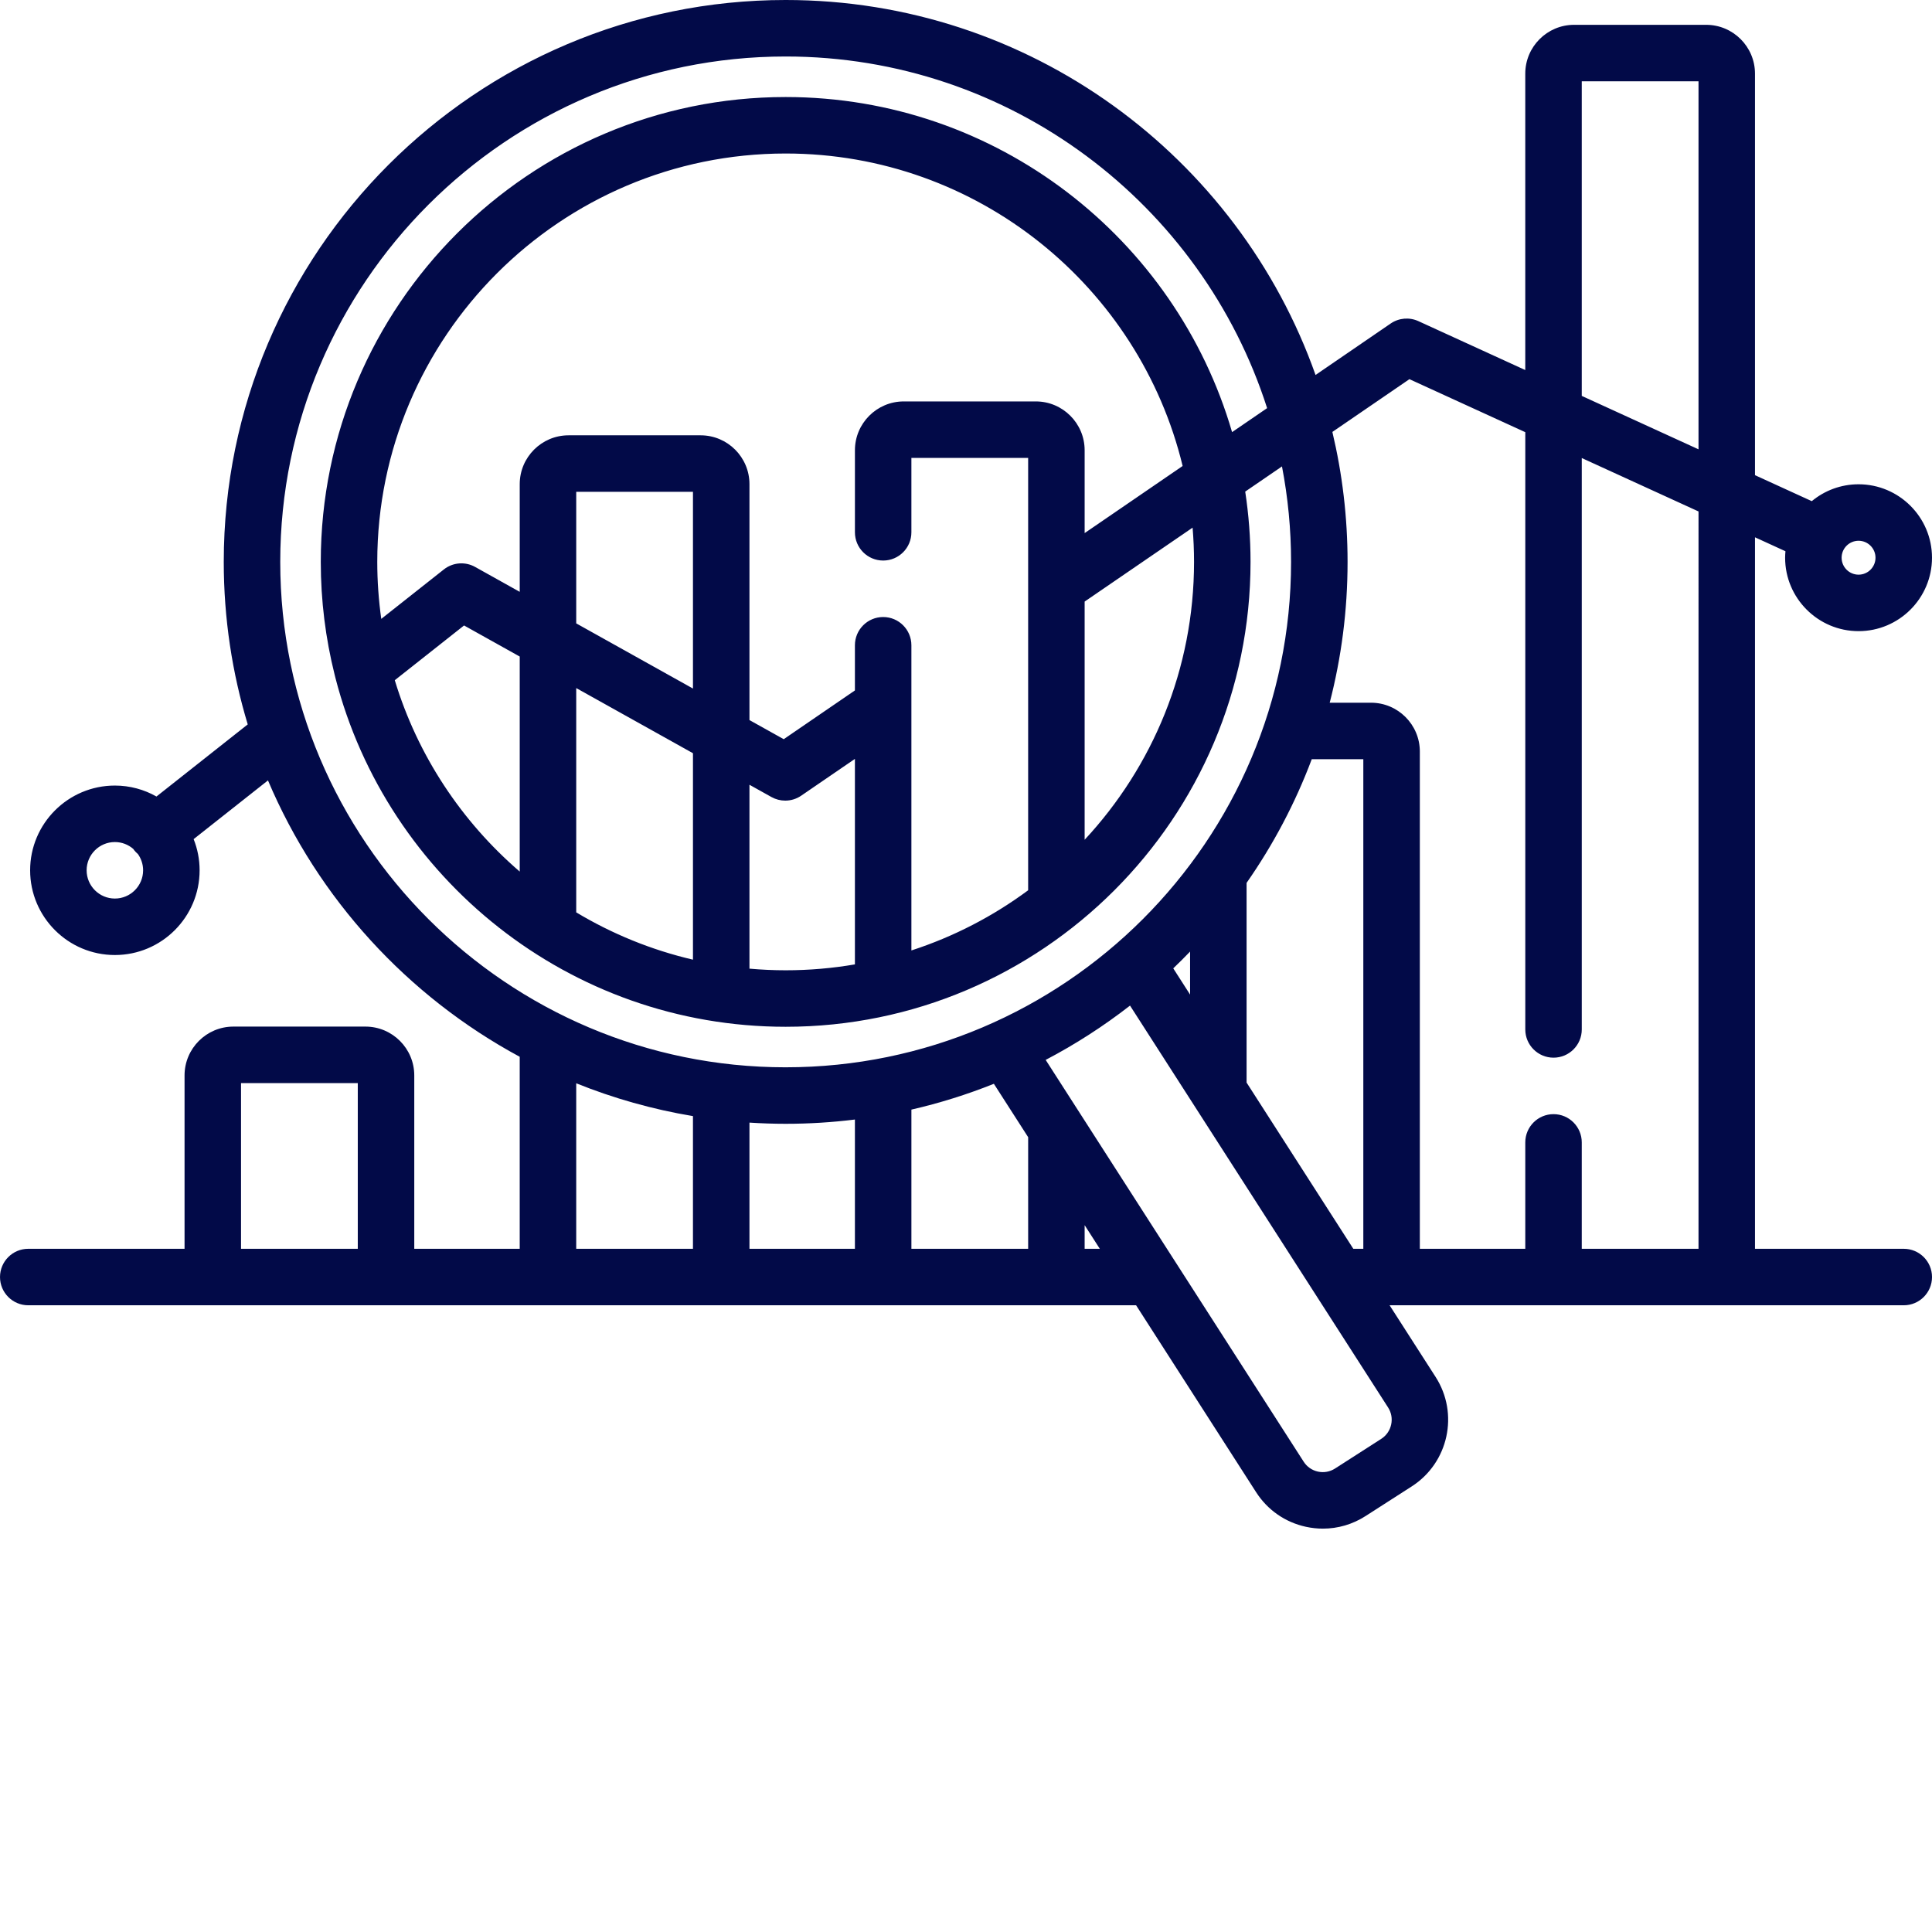 <svg xmlns="http://www.w3.org/2000/svg" height="512" width="512" style=""><rect id="backgroundrect" width="100%" height="100%" x="0" y="0" fill="none" stroke="none"/><g class="currentLayer" style=""><title>Layer 1</title><path d="m504.516 330.945h-39.426v-188.555l8.074 3.695c-.051.566-.09 1.137-.09 1.715 0 10.73 8.734 19.461 19.465 19.461 10.73 0 19.461-8.73 19.461-19.461s-8.73-19.461-19.461-19.461c-4.707 0-9.031 1.68-12.398 4.473l-15.051-6.887v-106.406c0-7.137-5.805-12.941-12.941-12.941h-34.996c-7.137 0-12.941 5.805-12.941 12.941v78.547l-28.324-12.961c-2.391-1.094-5.176-.855-7.344.629l-19.91 13.637c-20.461-57.828-75.68-99.371-140.426-99.371-82.109 0-148.91 66.801-148.91 148.91 0 14.969 2.227 29.422 6.355 43.062l-24.188 19.113c-3.262-1.844-7.02-2.902-11.023-2.902-12.383 0-22.457 10.074-22.457 22.457s10.074 22.453 22.457 22.453c12.383 0 22.457-10.07 22.457-22.453 0-2.918-.566-5.703-1.582-8.262l19.699-15.562c13.27 31.324 36.969 57.191 66.715 73.242v50.887h-27.945v-45.945c0-7.137-5.805-12.941-12.941-12.941h-34.996c-7.137 0-12.941 5.805-12.941 12.941v45.945h-41.422c-4.133 0-7.484 3.352-7.484 7.484 0 4.133 3.352 7.484 7.484 7.484h293.59l31.809 49.539c3.027 4.715 7.715 7.973 13.188 9.164 1.504.328 3.016.488 4.516.488 3.973 0 7.871-1.133 11.297-3.332l12.246-7.863c9.738-6.254 12.574-19.266 6.32-29l-12.195-18.996h136.262c4.133 0 7.484-3.352 7.484-7.484 0-4.133-3.352-7.484-7.484-7.484zm-11.977-187.637c2.477 0 4.488 2.016 4.488 4.492 0 2.477-2.012 4.492-4.488 4.492-2.477 0-4.492-2.016-4.492-4.492 0-2.477 2.016-4.492 4.492-4.492zm-462.098 94.816c-4.129 0-7.484-3.359-7.484-7.484 0-4.129 3.355-7.488 7.484-7.488 1.855 0 3.555.684 4.863 1.809.082.113.156.23.242.34.305.387.648.727 1.008 1.035.859 1.219 1.371 2.703 1.371 4.305 0 4.125-3.355 7.484-7.484 7.484zm64.375 92.82h-30.941v-43.914h30.941zm266.477-129.75v129.75h-2.652l-28.285-44.051v-52.918c7.047-10.09 12.875-21.086 17.273-32.781zm-177.652 129.75h-30.938v-43.863c9.84 3.969 20.195 6.91 30.938 8.699zm42.918 0h-27.945v-33.441c3.172.203 6.367.316 9.59.316 6.215 0 12.34-.387 18.355-1.133zm-18.355-48.098c-73.855 0-133.938-60.082-133.938-133.938 0-73.855 60.082-133.938 133.938-133.938 59.652 0 110.312 39.199 127.594 93.188l-9.285 6.359c-14.922-51.246-62.309-88.805-118.309-88.805-67.93 0-123.195 55.266-123.195 123.195 0 10.293 1.277 20.297 3.664 29.859.055.305.133.602.223.898 13.695 53.098 61.992 92.441 119.309 92.441 67.93 0 123.199-55.266 123.199-123.199 0-6.332-.484-12.551-1.41-18.629l9.742-6.672c1.574 8.195 2.41 16.652 2.41 25.301 0 73.855-60.086 133.938-133.941 133.938zm25.84-134.297c4.137 0 7.484-3.352 7.484-7.484v-19.715h30.941v34.168.02 80.395c-9.289 6.879-19.719 12.305-30.941 15.945v-65.004c0-.008 0-.012 0-.02v-15.848c0-4.137-3.348-7.488-7.484-7.488s-7.484 3.352-7.484 7.488v11.965l-18.867 12.922-9.078-5.066v-62.523c0-7.133-5.805-12.941-12.941-12.941h-35c-7.137 0-12.941 5.809-12.941 12.941v28.539l-11.82-6.598c-2.641-1.477-5.914-1.215-8.289.664l-16.586 13.102c-.691-4.938-1.059-9.977-1.059-15.102 0-59.676 48.551-108.227 108.227-108.227 50.926 0 93.738 35.355 105.203 82.809l-25.969 17.785v-21.953c0-7.137-5.805-12.941-12.941-12.941h-34.996c-7.137 0-12.941 5.805-12.941 12.941v21.742c0 4.133 3.348 7.484 7.484 7.484zm-7.484 52.566v54.457c-5.969 1.023-12.098 1.562-18.355 1.562-3.23 0-6.43-.152-9.59-.43v-48.734l5.832 3.254c1.137.633 2.395.949 3.648.949 1.48 0 2.961-.438 4.23-1.309zm-73.855-35.914v-34.867h30.938v52.137zm30.938 34.41v54.711c-11.055-2.578-21.465-6.855-30.938-12.539v-59.438zm-45.91-25.621v56.988c-15.418-13.262-27.07-30.781-33.113-50.715l18.359-14.508zm149.707-14.57 28.609-19.59c.25 2.992.383 6.02.383 9.078 0 28.418-11.012 54.309-28.992 73.637zm27.945 92.754v11.402l-4.461-6.953c1.52-1.449 3.004-2.934 4.461-4.449zm-42.914 78.77h-30.941v-36.887c7.52-1.727 14.816-4.023 21.855-6.84l9.086 14.148zm14.969 0v-6.266l4.023 6.266zm81.23 46.586c-.34 1.566-1.273 2.91-2.625 3.781l-12.25 7.863c-1.352.867-2.961 1.156-4.531.816-1.57-.344-2.914-1.277-3.781-2.629l-68.371-106.477c7.895-4.137 15.371-8.961 22.355-14.391l68.387 106.5c.871 1.352 1.16 2.961.816 4.535zm81.453-46.586h-30.941v-28.195c0-4.137-3.348-7.488-7.484-7.488-4.133 0-7.484 3.352-7.484 7.488v28.195h-27.945v-131.777c0-7.137-5.805-12.941-12.941-12.941h-10.945c3.09-11.93 4.734-24.434 4.734-37.316 0-11.852-1.398-23.383-4.027-34.445l20.422-13.984 30.703 14.051v158.277c0 4.133 3.352 7.484 7.484 7.484 4.137 0 7.484-3.352 7.484-7.484v-151.426l30.941 14.156zm0-211.871-30.941-14.156v-83.371h30.941zm0 0" id="svg_1" class="" fill-opacity="1" fill="#020a48"/></g></svg>